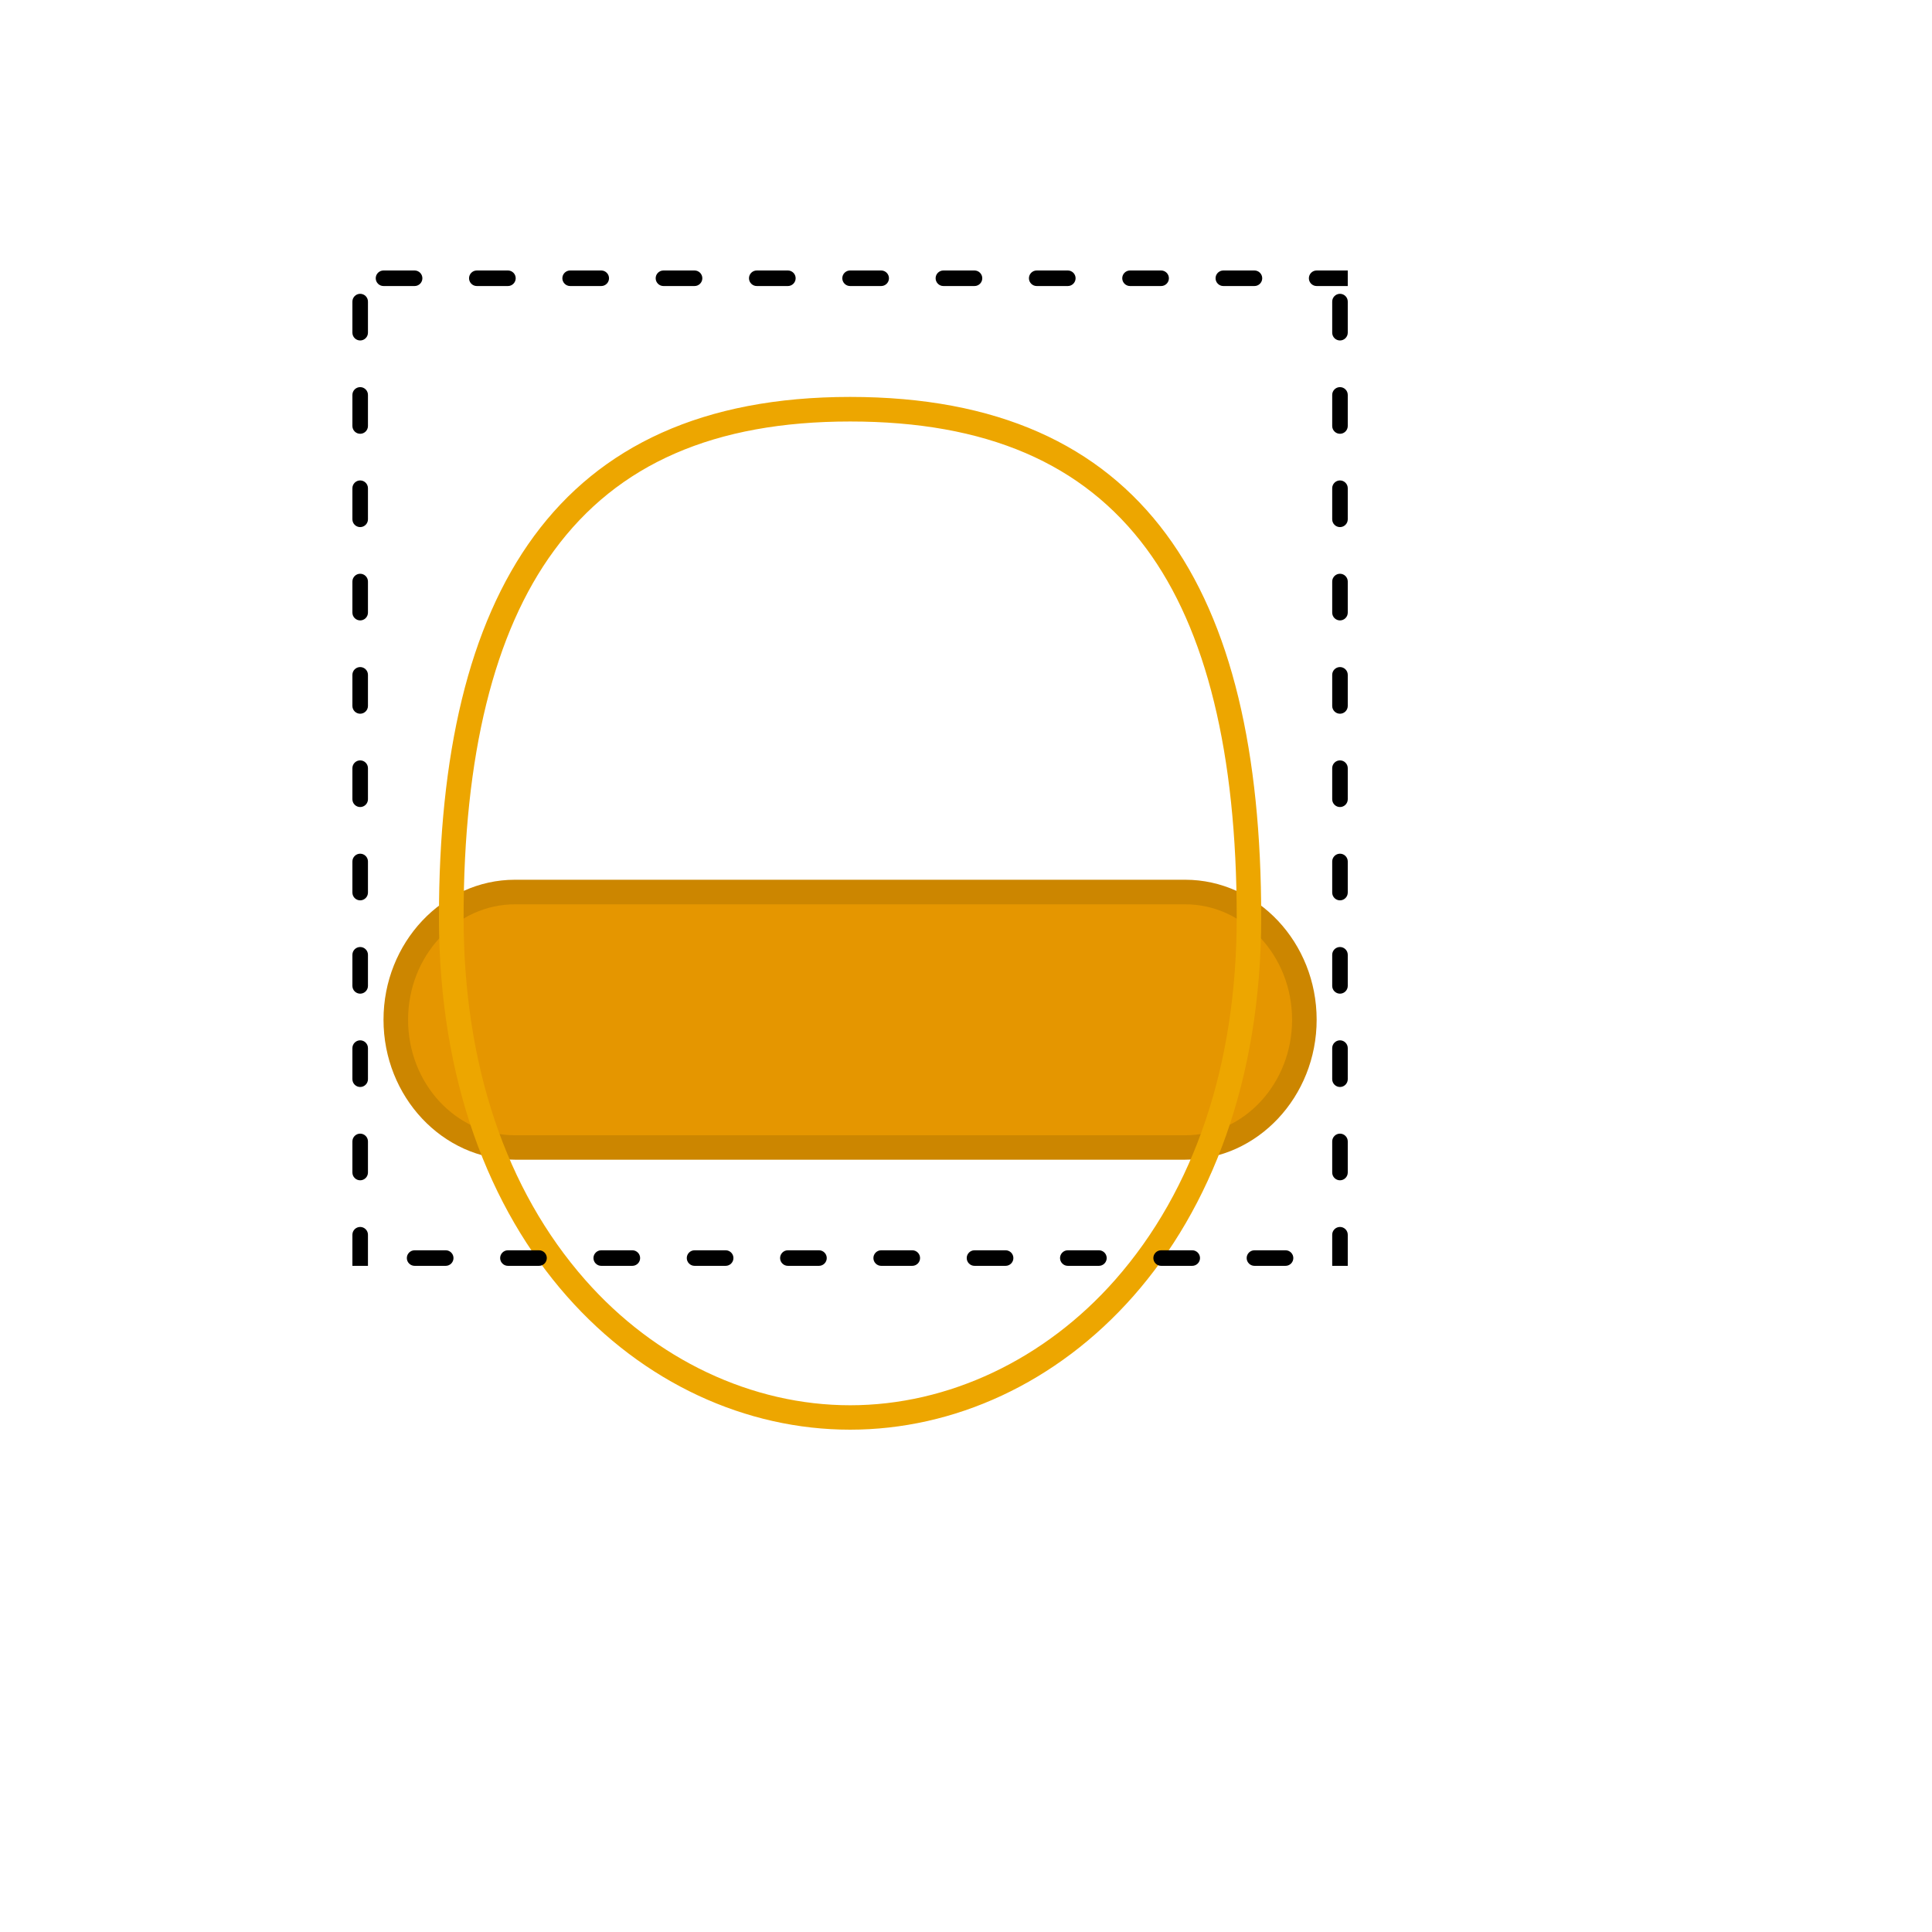 <svg xmlns="http://www.w3.org/2000/svg" version="1.1" xmlns:xlink="http://www.w3.org/1999/xlink" width="100%" height="100%" id="svgWorkerArea" viewBox="-25 -25 625 625" xmlns:idraw="https://idraw.muisca.co" style="background: white;"><defs id="defsdoc"><pattern id="patternBool" x="0" y="0" width="10" height="10" patternUnits="userSpaceOnUse" patternTransform="rotate(35)"><circle cx="5" cy="5" r="4" style="stroke: none;fill: #ff000070;"></circle></pattern><path id="IconifyId17ecdb2904d178eab5785" d="M4 4h120v120H4z"></path></defs><g id="fileImp-3930316" class="cosito"><path id="pathImp-491343984" fill="#E59600" class="grouped" d="M141.578 346.184C120.321 346.184 103.039 327.644 103.039 304.878 103.039 282.112 120.321 263.572 141.578 263.572 141.578 263.572 358.422 263.572 358.422 263.572 379.679 263.572 396.961 282.112 396.961 304.878 396.961 327.644 379.679 346.184 358.422 346.184 358.422 346.184 141.578 346.184 141.578 346.184 141.578 346.184 141.578 346.184 141.578 346.184"></path><path id="pathImp-892321840" fill="#CC8600" class="grouped" d="M358.422 267.546C377.49 267.546 392.986 284.3 392.986 304.903 392.986 325.506 377.465 342.26 358.422 342.26 358.422 342.26 141.578 342.26 141.578 342.26 122.51 342.26 107.013 325.506 107.013 304.903 107.013 284.3 122.535 267.546 141.578 267.546 141.578 267.546 358.422 267.546 358.422 267.546M358.422 259.597C358.422 259.597 141.578 259.597 141.578 259.597 118.208 259.597 99.064 279.973 99.064 304.878 99.064 329.782 118.183 350.159 141.578 350.159 141.578 350.159 358.422 350.159 358.422 350.159 381.792 350.159 400.936 329.782 400.936 304.878 400.936 279.973 381.817 259.597 358.422 259.597 358.422 259.597 358.422 259.597 358.422 259.597"></path><stop stop-color="#FFB809" offset=".102" id="stopImp-538450565" class="grouped"></stop><stop stop-color="#FFC825" offset=".659" id="stopImp-579928695" class="grouped"></stop><path id="pathImp-671943850" fill="url(#IconifyId17ecdb2904d178eab5787)" class="grouped" d="M250 433.55C217.096 433.55 184.745 418.281 161.3 391.666 134.911 361.705 120.95 320.248 120.95 271.772 120.95 161.137 163.162 107.378 249.975 107.378 295.306 107.378 327.707 121.365 348.989 150.118 369.189 177.362 379 217.159 379 271.798 379 320.273 365.038 361.73 338.65 391.691 315.255 418.281 282.904 433.55 250 433.55 250 433.55 250 433.55 250 433.55"></path><path id="pathImp-123475672" fill="#EDA600" class="grouped" d="M250 111.353C293.973 111.353 325.342 124.811 345.844 152.483 365.24 178.67 375.075 218.794 375.075 271.798 375.075 319.292 361.466 359.844 335.732 389.05 313.041 414.809 281.797 429.601 250.025 429.601 218.253 429.601 187.01 414.834 164.319 389.05 138.584 359.818 124.975 319.267 124.975 271.798 124.975 219.423 134.811 179.5 154.231 153.112 174.834 124.987 206.178 111.353 250 111.353M250 103.404C154.76 103.404 117 167.224 117 271.772 117 377.478 182.884 437.5 250 437.5 317.116 437.5 383 377.453 383 271.772 383 165.514 345.24 103.404 250 103.404 250 103.404 250 103.404 250 103.404"></path><path id="pathImp-934508202" fill="#000" class="grouped" d="M410.998 62.5C410.998 62.5 400.936 62.5 400.936 62.5 399.552 62.5 398.42 63.632 398.42 65.016 398.42 66.399 399.552 67.531 400.936 67.531 400.936 67.531 410.998 67.531 410.998 67.531 410.998 67.531 410.998 62.5 410.998 62.5 410.998 62.5 410.998 62.5 410.998 62.5M380.811 62.5C380.811 62.5 370.749 62.5 370.749 62.5 369.365 62.5 368.233 63.632 368.233 65.016 368.233 66.399 369.365 67.531 370.749 67.531 370.749 67.531 380.811 67.531 380.811 67.531 382.195 67.531 383.327 66.399 383.327 65.016 383.327 63.632 382.195 62.5 380.811 62.5 380.811 62.5 380.811 62.5 380.811 62.5M350.624 62.5C350.624 62.5 340.562 62.5 340.562 62.5 339.178 62.5 338.046 63.632 338.046 65.016 338.046 66.399 339.178 67.531 340.562 67.531 340.562 67.531 350.624 67.531 350.624 67.531 352.007 67.531 353.139 66.399 353.139 65.016 353.139 63.632 352.007 62.5 350.624 62.5 350.624 62.5 350.624 62.5 350.624 62.5M320.437 62.5C320.437 62.5 310.374 62.5 310.374 62.5 308.991 62.5 307.859 63.632 307.859 65.016 307.859 66.399 308.991 67.531 310.374 67.531 310.374 67.531 320.437 67.531 320.437 67.531 321.82 67.531 322.952 66.399 322.952 65.016 322.952 63.632 321.82 62.5 320.437 62.5 320.437 62.5 320.437 62.5 320.437 62.5M290.25 62.5C290.25 62.5 280.187 62.5 280.187 62.5 278.804 62.5 277.672 63.632 277.672 65.016 277.672 66.399 278.804 67.531 280.187 67.531 280.187 67.531 290.25 67.531 290.25 67.531 291.633 67.531 292.765 66.399 292.765 65.016 292.765 63.632 291.633 62.5 290.25 62.5 290.25 62.5 290.25 62.5 290.25 62.5M260.062 62.5C260.062 62.5 250 62.5 250 62.5 248.616 62.5 247.484 63.632 247.484 65.016 247.484 66.399 248.616 67.531 250 67.531 250 67.531 260.062 67.531 260.062 67.531 261.446 67.531 262.578 66.399 262.578 65.016 262.578 63.632 261.446 62.5 260.062 62.5 260.062 62.5 260.062 62.5 260.062 62.5M229.875 62.5C229.875 62.5 219.813 62.5 219.813 62.5 218.429 62.5 217.297 63.632 217.297 65.016 217.297 66.399 218.429 67.531 219.813 67.531 219.813 67.531 229.875 67.531 229.875 67.531 231.259 67.531 232.391 66.399 232.391 65.016 232.391 63.632 231.259 62.5 229.875 62.5 229.875 62.5 229.875 62.5 229.875 62.5M199.688 62.5C199.688 62.5 189.626 62.5 189.626 62.5 188.242 62.5 187.11 63.632 187.11 65.016 187.11 66.399 188.242 67.531 189.626 67.531 189.626 67.531 199.688 67.531 199.688 67.531 201.072 67.531 202.204 66.399 202.204 65.016 202.204 63.632 201.072 62.5 199.688 62.5 199.688 62.5 199.688 62.5 199.688 62.5M169.501 62.5C169.501 62.5 159.439 62.5 159.439 62.5 158.055 62.5 156.923 63.632 156.923 65.016 156.923 66.399 158.055 67.531 159.439 67.531 159.439 67.531 169.501 67.531 169.501 67.531 170.885 67.531 172.017 66.399 172.017 65.016 172.017 63.632 170.885 62.5 169.501 62.5 169.501 62.5 169.501 62.5 169.501 62.5M139.314 62.5C139.314 62.5 129.251 62.5 129.251 62.5 127.868 62.5 126.736 63.632 126.736 65.016 126.736 66.399 127.868 67.531 129.251 67.531 129.251 67.531 139.314 67.531 139.314 67.531 140.697 67.531 141.829 66.399 141.829 65.016 141.829 63.632 140.697 62.5 139.314 62.5 139.314 62.5 139.314 62.5 139.314 62.5M109.127 62.5C109.127 62.5 99.064 62.5 99.064 62.5 97.681 62.5 96.549 63.632 96.549 65.016 96.549 66.399 97.681 67.531 99.064 67.531 99.064 67.531 109.127 67.531 109.127 67.531 110.51 67.531 111.642 66.399 111.642 65.016 111.642 63.632 110.51 62.5 109.127 62.5 109.127 62.5 109.127 62.5 109.127 62.5M91.517 70.047C90.134 70.047 89.002 71.179 89.002 72.562 89.002 72.562 89.002 82.625 89.002 82.625 89.002 84.008 90.134 85.14 91.517 85.14 92.901 85.14 94.033 84.008 94.033 82.625 94.033 82.625 94.033 72.562 94.033 72.562 94.033 71.179 92.901 70.047 91.517 70.047 91.517 70.047 91.517 70.047 91.517 70.047M91.517 100.234C90.134 100.234 89.002 101.366 89.002 102.749 89.002 102.749 89.002 112.812 89.002 112.812 89.002 114.195 90.134 115.328 91.517 115.328 92.901 115.328 94.033 114.195 94.033 112.812 94.033 112.812 94.033 102.749 94.033 102.749 94.033 101.366 92.901 100.234 91.517 100.234 91.517 100.234 91.517 100.234 91.517 100.234M91.517 130.421C90.134 130.421 89.002 131.553 89.002 132.937 89.002 132.937 89.002 142.999 89.002 142.999 89.002 144.383 90.134 145.515 91.517 145.515 92.901 145.515 94.033 144.383 94.033 142.999 94.033 142.999 94.033 132.937 94.033 132.937 94.033 131.553 92.901 130.421 91.517 130.421 91.517 130.421 91.517 130.421 91.517 130.421M91.517 160.608C90.134 160.608 89.002 161.74 89.002 163.124 89.002 163.124 89.002 173.186 89.002 173.186 89.002 174.57 90.134 175.702 91.517 175.702 92.901 175.702 94.033 174.57 94.033 173.186 94.033 173.186 94.033 163.124 94.033 163.124 94.033 161.74 92.901 160.608 91.517 160.608 91.517 160.608 91.517 160.608 91.517 160.608M91.517 190.795C90.134 190.795 89.002 191.927 89.002 193.311 89.002 193.311 89.002 203.373 89.002 203.373 89.002 204.757 90.134 205.889 91.517 205.889 92.901 205.889 94.033 204.757 94.033 203.373 94.033 203.373 94.033 193.311 94.033 193.311 94.033 191.927 92.901 190.795 91.517 190.795 91.517 190.795 91.517 190.795 91.517 190.795M91.517 220.983C90.134 220.983 89.002 222.115 89.002 223.498 89.002 223.498 89.002 233.561 89.002 233.561 89.002 234.944 90.134 236.076 91.517 236.076 92.901 236.076 94.033 234.944 94.033 233.561 94.033 233.561 94.033 223.498 94.033 223.498 94.033 222.115 92.901 220.983 91.517 220.983 91.517 220.983 91.517 220.983 91.517 220.983M91.517 251.17C90.134 251.17 89.002 252.302 89.002 253.685 89.002 253.685 89.002 263.748 89.002 263.748 89.002 265.131 90.134 266.263 91.517 266.263 92.901 266.263 94.033 265.131 94.033 263.748 94.033 263.748 94.033 253.685 94.033 253.685 94.033 252.302 92.901 251.17 91.517 251.17 91.517 251.17 91.517 251.17 91.517 251.17M91.517 281.357C90.134 281.357 89.002 282.489 89.002 283.873 89.002 283.873 89.002 293.935 89.002 293.935 89.002 295.318 90.134 296.45 91.517 296.45 92.901 296.45 94.033 295.318 94.033 293.935 94.033 293.935 94.033 283.873 94.033 283.873 94.033 282.489 92.901 281.357 91.517 281.357 91.517 281.357 91.517 281.357 91.517 281.357M91.517 311.544C90.134 311.544 89.002 312.676 89.002 314.06 89.002 314.06 89.002 324.122 89.002 324.122 89.002 325.506 90.134 326.638 91.517 326.638 92.901 326.638 94.033 325.506 94.033 324.122 94.033 324.122 94.033 314.06 94.033 314.06 94.033 312.676 92.901 311.544 91.517 311.544 91.517 311.544 91.517 311.544 91.517 311.544M91.517 341.731C90.134 341.731 89.002 342.863 89.002 344.247 89.002 344.247 89.002 354.309 89.002 354.309 89.002 355.693 90.134 356.825 91.517 356.825 92.901 356.825 94.033 355.693 94.033 354.309 94.033 354.309 94.033 344.247 94.033 344.247 94.033 342.863 92.901 341.731 91.517 341.731 91.517 341.731 91.517 341.731 91.517 341.731M91.517 371.918C90.134 371.918 89.002 373.05 89.002 374.434 89.002 374.434 89.002 384.496 89.002 384.496 89.002 384.496 94.033 384.496 94.033 384.496 94.033 384.496 94.033 374.434 94.033 374.434 94.033 373.05 92.901 371.918 91.517 371.918 91.517 371.918 91.517 371.918 91.517 371.918M119.189 379.465C119.189 379.465 109.127 379.465 109.127 379.465 107.743 379.465 106.611 380.597 106.611 381.981 106.611 383.364 107.743 384.496 109.127 384.496 109.127 384.496 119.189 384.496 119.189 384.496 120.573 384.496 121.705 383.364 121.705 381.981 121.705 380.597 120.573 379.465 119.189 379.465 119.189 379.465 119.189 379.465 119.189 379.465M149.376 379.465C149.376 379.465 139.314 379.465 139.314 379.465 137.93 379.465 136.798 380.597 136.798 381.981 136.798 383.364 137.93 384.496 139.314 384.496 139.314 384.496 149.376 384.496 149.376 384.496 150.76 384.496 151.892 383.364 151.892 381.981 151.892 380.597 150.76 379.465 149.376 379.465 149.376 379.465 149.376 379.465 149.376 379.465M179.563 379.465C179.563 379.465 169.501 379.465 169.501 379.465 168.117 379.465 166.985 380.597 166.985 381.981 166.985 383.364 168.117 384.496 169.501 384.496 169.501 384.496 179.563 384.496 179.563 384.496 180.947 384.496 182.079 383.364 182.079 381.981 182.079 380.597 180.947 379.465 179.563 379.465 179.563 379.465 179.563 379.465 179.563 379.465M209.75 379.465C209.75 379.465 199.688 379.465 199.688 379.465 198.304 379.465 197.173 380.597 197.173 381.981 197.173 383.364 198.304 384.496 199.688 384.496 199.688 384.496 209.75 384.496 209.75 384.496 211.134 384.496 212.266 383.364 212.266 381.981 212.266 380.597 211.134 379.465 209.75 379.465 209.75 379.465 209.75 379.465 209.75 379.465M239.938 379.465C239.938 379.465 229.875 379.465 229.875 379.465 228.492 379.465 227.36 380.597 227.36 381.981 227.36 383.364 228.492 384.496 229.875 384.496 229.875 384.496 239.938 384.496 239.938 384.496 241.321 384.496 242.453 383.364 242.453 381.981 242.453 380.597 241.321 379.465 239.938 379.465 239.938 379.465 239.938 379.465 239.938 379.465M270.125 379.465C270.125 379.465 260.062 379.465 260.062 379.465 258.679 379.465 257.547 380.597 257.547 381.981 257.547 383.364 258.679 384.496 260.062 384.496 260.062 384.496 270.125 384.496 270.125 384.496 271.508 384.496 272.64 383.364 272.64 381.981 272.64 380.597 271.508 379.465 270.125 379.465 270.125 379.465 270.125 379.465 270.125 379.465M300.312 379.465C300.312 379.465 290.25 379.465 290.25 379.465 288.866 379.465 287.734 380.597 287.734 381.981 287.734 383.364 288.866 384.496 290.25 384.496 290.25 384.496 300.312 384.496 300.312 384.496 301.695 384.496 302.827 383.364 302.827 381.981 302.827 380.597 301.695 379.465 300.312 379.465 300.312 379.465 300.312 379.465 300.312 379.465M330.499 379.465C330.499 379.465 320.437 379.465 320.437 379.465 319.053 379.465 317.921 380.597 317.921 381.981 317.921 383.364 319.053 384.496 320.437 384.496 320.437 384.496 330.499 384.496 330.499 384.496 331.883 384.496 333.015 383.364 333.015 381.981 333.015 380.597 331.883 379.465 330.499 379.465 330.499 379.465 330.499 379.465 330.499 379.465M360.686 379.465C360.686 379.465 350.624 379.465 350.624 379.465 349.24 379.465 348.108 380.597 348.108 381.981 348.108 383.364 349.24 384.496 350.624 384.496 350.624 384.496 360.686 384.496 360.686 384.496 362.07 384.496 363.202 383.364 363.202 381.981 363.202 380.597 362.07 379.465 360.686 379.465 360.686 379.465 360.686 379.465 360.686 379.465M390.873 379.465C390.873 379.465 380.811 379.465 380.811 379.465 379.428 379.465 378.295 380.597 378.295 381.981 378.295 383.364 379.428 384.496 380.811 384.496 380.811 384.496 390.873 384.496 390.873 384.496 392.257 384.496 393.389 383.364 393.389 381.981 393.389 380.597 392.257 379.465 390.873 379.465 390.873 379.465 390.873 379.465 390.873 379.465M408.483 371.918C407.099 371.918 405.967 373.05 405.967 374.434 405.967 374.434 405.967 384.496 405.967 384.496 405.967 384.496 410.998 384.496 410.998 384.496 410.998 384.496 410.998 374.434 410.998 374.434 410.998 373.05 409.866 371.918 408.483 371.918 408.483 371.918 408.483 371.918 408.483 371.918M408.483 341.731C407.099 341.731 405.967 342.863 405.967 344.247 405.967 344.247 405.967 354.309 405.967 354.309 405.967 355.693 407.099 356.825 408.483 356.825 409.866 356.825 410.998 355.693 410.998 354.309 410.998 354.309 410.998 344.247 410.998 344.247 410.998 342.863 409.866 341.731 408.483 341.731 408.483 341.731 408.483 341.731 408.483 341.731M408.483 311.544C407.099 311.544 405.967 312.676 405.967 314.06 405.967 314.06 405.967 324.122 405.967 324.122 405.967 325.506 407.099 326.638 408.483 326.638 409.866 326.638 410.998 325.506 410.998 324.122 410.998 324.122 410.998 314.06 410.998 314.06 410.998 312.676 409.866 311.544 408.483 311.544 408.483 311.544 408.483 311.544 408.483 311.544M408.483 281.357C407.099 281.357 405.967 282.489 405.967 283.873 405.967 283.873 405.967 293.935 405.967 293.935 405.967 295.318 407.099 296.45 408.483 296.45 409.866 296.45 410.998 295.318 410.998 293.935 410.998 293.935 410.998 283.873 410.998 283.873 410.998 282.489 409.866 281.357 408.483 281.357 408.483 281.357 408.483 281.357 408.483 281.357M408.483 251.17C407.099 251.17 405.967 252.302 405.967 253.685 405.967 253.685 405.967 263.748 405.967 263.748 405.967 265.131 407.099 266.263 408.483 266.263 409.866 266.263 410.998 265.131 410.998 263.748 410.998 263.748 410.998 253.685 410.998 253.685 410.998 252.302 409.866 251.17 408.483 251.17 408.483 251.17 408.483 251.17 408.483 251.17M408.483 220.983C407.099 220.983 405.967 222.115 405.967 223.498 405.967 223.498 405.967 233.561 405.967 233.561 405.967 234.944 407.099 236.076 408.483 236.076 409.866 236.076 410.998 234.944 410.998 233.561 410.998 233.561 410.998 223.498 410.998 223.498 410.998 222.115 409.866 220.983 408.483 220.983 408.483 220.983 408.483 220.983 408.483 220.983M408.483 190.795C407.099 190.795 405.967 191.927 405.967 193.311 405.967 193.311 405.967 203.373 405.967 203.373 405.967 204.757 407.099 205.889 408.483 205.889 409.866 205.889 410.998 204.757 410.998 203.373 410.998 203.373 410.998 193.311 410.998 193.311 410.998 191.927 409.866 190.795 408.483 190.795 408.483 190.795 408.483 190.795 408.483 190.795M408.483 160.608C407.099 160.608 405.967 161.74 405.967 163.124 405.967 163.124 405.967 173.186 405.967 173.186 405.967 174.57 407.099 175.702 408.483 175.702 409.866 175.702 410.998 174.57 410.998 173.186 410.998 173.186 410.998 163.124 410.998 163.124 410.998 161.74 409.866 160.608 408.483 160.608 408.483 160.608 408.483 160.608 408.483 160.608M408.483 130.421C407.099 130.421 405.967 131.553 405.967 132.937 405.967 132.937 405.967 142.999 405.967 142.999 405.967 144.383 407.099 145.515 408.483 145.515 409.866 145.515 410.998 144.383 410.998 142.999 410.998 142.999 410.998 132.937 410.998 132.937 410.998 131.553 409.866 130.421 408.483 130.421 408.483 130.421 408.483 130.421 408.483 130.421M408.483 100.234C407.099 100.234 405.967 101.366 405.967 102.749 405.967 102.749 405.967 112.812 405.967 112.812 405.967 114.195 407.099 115.328 408.483 115.328 409.866 115.328 410.998 114.195 410.998 112.812 410.998 112.812 410.998 102.749 410.998 102.749 410.998 101.366 409.866 100.234 408.483 100.234 408.483 100.234 408.483 100.234 408.483 100.234M408.483 70.047C407.099 70.047 405.967 71.179 405.967 72.562 405.967 72.562 405.967 82.625 405.967 82.625 405.967 84.008 407.099 85.14 408.483 85.14 409.866 85.14 410.998 84.008 410.998 82.625 410.998 82.625 410.998 72.562 410.998 72.562 410.998 71.179 409.866 70.047 408.483 70.047 408.483 70.047 408.483 70.047 408.483 70.047"></path></g></svg>